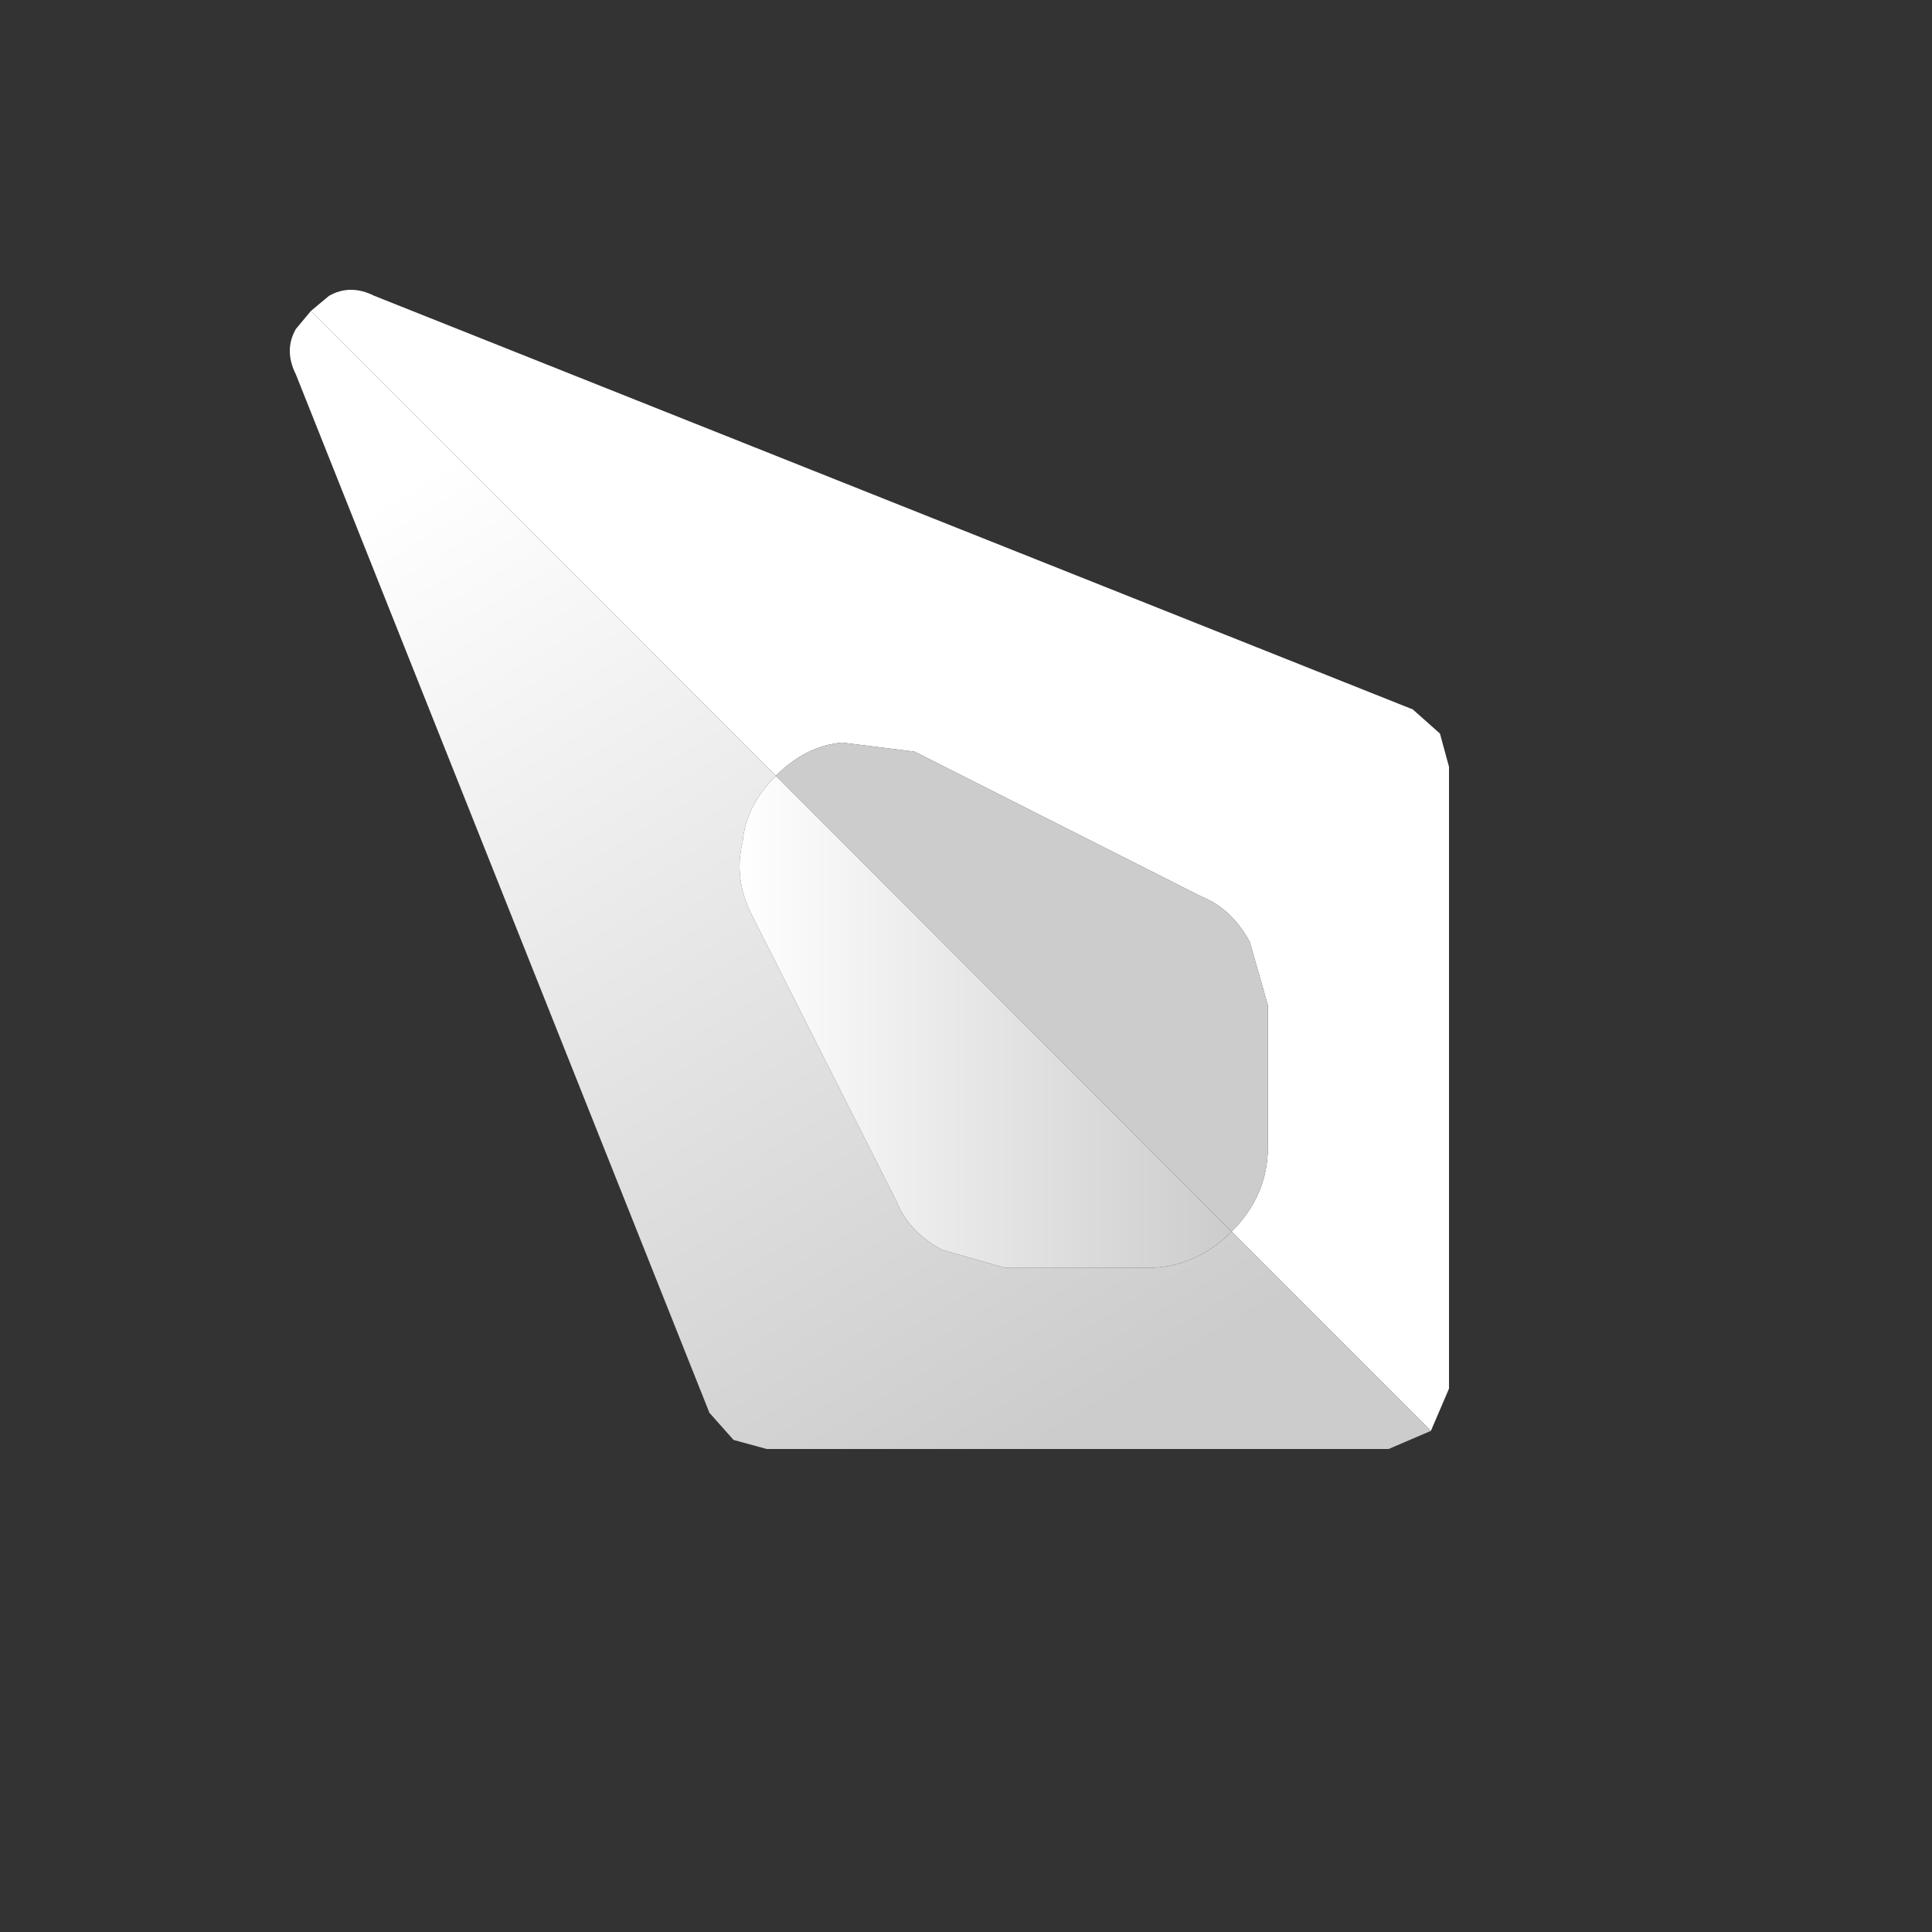 <svg width="32" height="32" xmlns="http://www.w3.org/2000/svg" xmlns:xlink="http://www.w3.org/1999/xlink">
  <rect width="100%" height="100%" fill="#333333" stroke="none"/>
  <defs>
    <linearGradient gradientUnits="userSpaceOnUse" x1="-819.2" x2="819.2" spreadMethod="pad" gradientTransform="matrix(0.006 0.01 -0.01 0.006 14.3 14.6)" id="gradient0">
      <stop offset="0" stop-color="#FFFFFF"/>
      <stop offset="1" stop-color="#CCCCCC"/>
    </linearGradient>
    <linearGradient gradientUnits="userSpaceOnUse" x1="-819.2" x2="819.2" spreadMethod="pad" gradientTransform="matrix(0.005 0 0 0.005 16.3 16.9)" id="gradient1">
      <stop offset="0" stop-color="#FFFFFF"/>
      <stop offset="1" stop-color="#CCCCCC"/>
    </linearGradient>
  </defs>
  <g>
    <path stroke="none" fill="#FFFFFF" d="M5.15 5.15 L5.45 4.9 Q5.8 4.7 6.2 4.9 L23.4 11.75 23.85 12.15 24 12.7 24 23 23.7 23.7 20.4 20.4 Q21 19.8 21 19 L21 16.65 20.7 15.6 Q20.4 15.05 19.9 14.85 L15.15 12.45 13.95 12.3 Q13.35 12.35 12.85 12.85 L5.15 5.15"/>
    <path stroke="none" fill="#CCCCCC" d="M12.85 12.85 Q13.35 12.35 13.95 12.3 L15.15 12.45 19.9 14.85 Q20.4 15.05 20.7 15.6 L21 16.65 21 19 Q21 19.8 20.4 20.4 L12.85 12.85"/>
    <path stroke="none" fill="url(#gradient0)" d="M12.85 12.85 Q12.35 13.35 12.3 13.95 12.15 14.55 12.45 15.15 L14.85 19.9 Q15.05 20.4 15.6 20.7 L16.65 21 19 21 Q19.8 21 20.4 20.4 L23.7 23.7 23 24 12.7 24 12.15 23.85 11.75 23.4 4.9 6.2 Q4.7 5.8 4.9 5.45 L5.15 5.15 12.85 12.85"/>
    <path stroke="none" fill="url(#gradient1)" d="M12.85 12.85 L20.4 20.4 Q19.8 21 19 21 L16.65 21 15.6 20.7 Q15.05 20.4 14.85 19.9 L12.45 15.15 Q12.15 14.55 12.3 13.95 12.35 13.35 12.85 12.85"/>
  </g>
</svg>